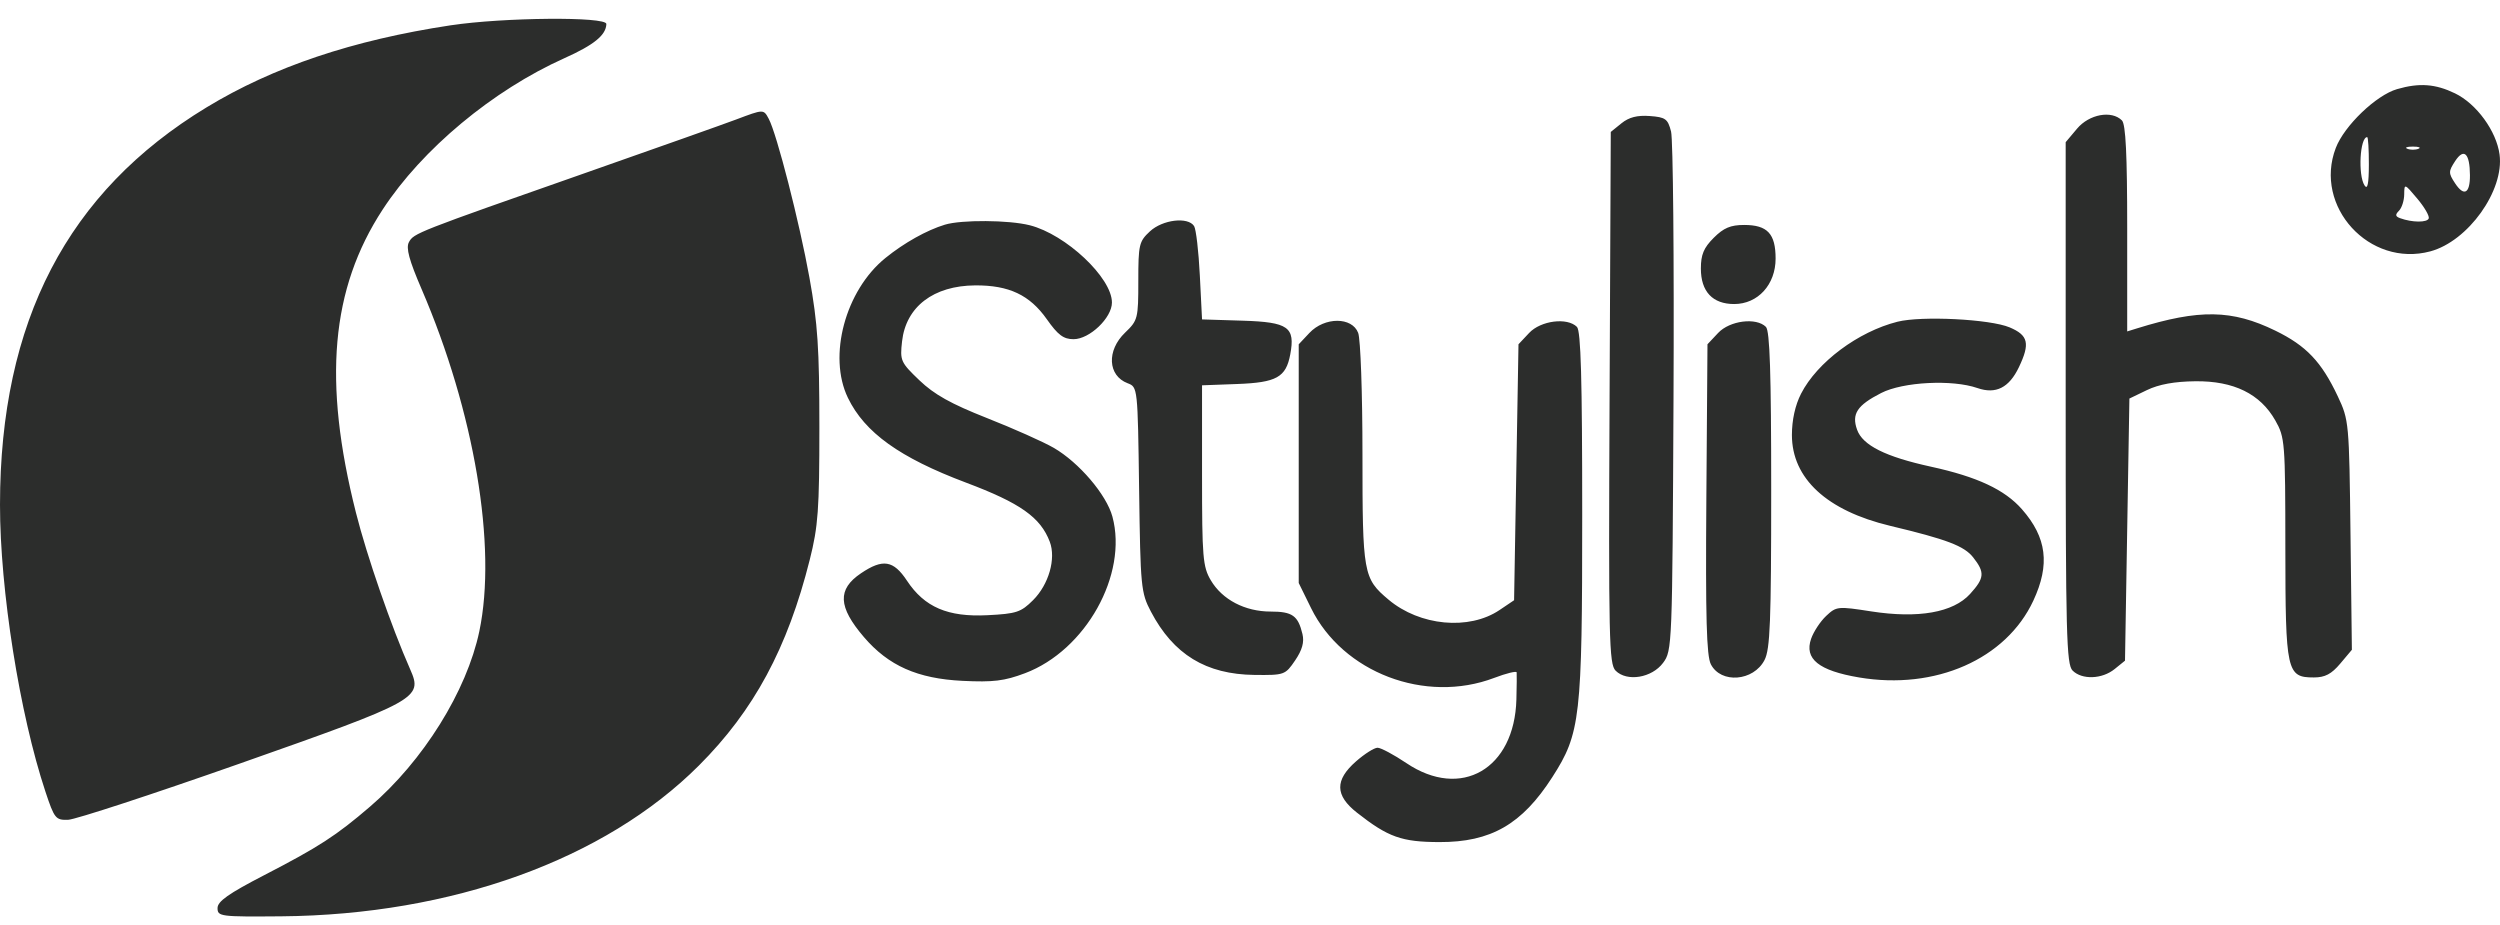 <svg width="200" height="74" viewBox="0 0 200 74" fill="none" xmlns="http://www.w3.org/2000/svg">
<g clip-path="url(#clip0_448_1965)">
<path fill-rule="evenodd" clip-rule="evenodd" d="M36.038 2.027C28.213 3.212 21.873 5.345 16.526 8.589C5.398 15.342 0.005 25.718 2.12033e-06 40.384C-0.002 47.192 1.57 57.119 3.635 63.334C4.35 65.487 4.455 65.616 5.449 65.584C6.029 65.564 12.199 63.543 19.161 61.093C33.454 56.062 33.833 55.853 32.822 53.564C31.303 50.124 29.357 44.506 28.476 41.017C25.817 30.486 26.467 23.112 30.615 16.761C33.769 11.931 39.421 7.225 45.155 4.653C47.523 3.592 48.486 2.806 48.509 1.919C48.525 1.315 40.265 1.387 36.038 2.027ZM191.766 7.13C190.086 7.617 187.541 10.061 186.862 11.839C185.073 16.52 189.556 21.42 194.428 20.108C197.452 19.295 200.351 15.24 199.965 12.363C199.713 10.483 198.124 8.302 196.398 7.467C194.83 6.708 193.543 6.615 191.766 7.13ZM58.893 9.559C57.926 9.924 52.546 11.831 46.938 13.798C33.281 18.587 33.096 18.66 32.713 19.375C32.466 19.837 32.729 20.811 33.727 23.127C37.953 32.943 39.771 43.714 38.346 50.506C37.343 55.284 33.855 60.879 29.605 64.528C26.888 66.861 25.517 67.749 21.141 70.011C18.282 71.49 17.403 72.109 17.403 72.647C17.403 73.32 17.623 73.348 22.501 73.306C36.149 73.187 48.38 68.77 55.914 61.24C60.315 56.841 63.004 51.849 64.78 44.78C65.453 42.105 65.55 40.77 65.55 34.164C65.549 27.855 65.418 25.883 64.756 22.215C63.956 17.785 62.143 10.708 61.501 9.509C61.083 8.728 61.098 8.728 58.893 9.559ZM129.714 9.866L128.862 10.555L128.766 31.815C128.679 51.167 128.723 53.128 129.25 53.655C130.157 54.562 132.151 54.233 133.047 53.028C133.774 52.052 133.786 51.73 133.881 31.848C133.934 20.744 133.846 11.147 133.685 10.523C133.423 9.506 133.243 9.376 131.979 9.282C130.981 9.208 130.315 9.38 129.714 9.866ZM166.164 10.293L165.254 11.374V32.233C165.254 50.727 165.316 53.154 165.806 53.644C166.558 54.396 168.164 54.339 169.17 53.525L170 52.853L170.176 42.369L170.352 31.884L171.758 31.206C172.71 30.747 173.961 30.519 175.626 30.501C178.699 30.467 180.819 31.506 182.026 33.638C182.794 34.993 182.823 35.354 182.828 43.838C182.835 53.751 182.933 54.196 185.108 54.196C185.999 54.196 186.515 53.926 187.219 53.09L188.15 51.984L188.041 42.81C187.934 33.781 187.918 33.606 187.022 31.704C185.718 28.938 184.499 27.656 182.021 26.449C178.564 24.764 175.949 24.721 170.967 26.268L170.176 26.514V18.285C170.176 12.352 170.058 9.937 169.754 9.633C168.927 8.806 167.138 9.135 166.164 10.293ZM189.509 13.165C189.505 14.713 189.403 15.206 189.163 14.834C188.627 14.005 188.794 10.969 189.376 10.969C189.452 10.969 189.512 11.957 189.509 13.165ZM193.47 11.904C193.229 12.002 192.833 12.002 192.591 11.904C192.35 11.807 192.547 11.727 193.031 11.727C193.514 11.727 193.712 11.807 193.47 11.904ZM197.596 14.023C197.603 15.49 197.117 15.747 196.401 14.655C195.869 13.844 195.871 13.714 196.417 12.88C197.118 11.811 197.588 12.266 197.596 14.023ZM194.3 17.47C194.185 17.817 192.97 17.809 192.005 17.454C191.625 17.315 191.604 17.174 191.917 16.861C192.143 16.636 192.332 16.048 192.337 15.555C192.346 14.668 192.357 14.672 193.381 15.889C193.951 16.565 194.364 17.277 194.3 17.47ZM75.592 17.974C74.133 18.418 72.336 19.424 70.837 20.637C67.624 23.236 66.215 28.487 67.834 31.828C69.18 34.607 71.974 36.612 77.282 38.61C81.622 40.242 83.241 41.386 83.983 43.343C84.493 44.691 83.904 46.755 82.65 48.008C81.677 48.98 81.318 49.1 78.99 49.217C75.83 49.377 73.96 48.575 72.559 46.458C71.474 44.819 70.631 44.682 68.88 45.862C66.976 47.144 67.041 48.546 69.116 50.969C71.078 53.26 73.4 54.291 77 54.468C79.451 54.589 80.351 54.479 82.001 53.857C86.858 52.027 90.243 45.962 88.993 41.33C88.519 39.574 86.32 36.997 84.295 35.825C83.474 35.35 81.076 34.28 78.965 33.448C76.08 32.309 74.739 31.561 73.556 30.428C72.049 28.985 71.991 28.854 72.165 27.304C72.478 24.535 74.683 22.851 78.022 22.831C80.719 22.815 82.377 23.598 83.741 25.532C84.637 26.804 85.081 27.135 85.885 27.135C87.168 27.135 88.955 25.427 88.955 24.202C88.955 22.219 85.272 18.755 82.382 18.021C80.716 17.597 76.918 17.571 75.592 17.974ZM91.995 18.508C91.124 19.315 91.065 19.568 91.065 22.484C91.065 25.485 91.026 25.634 90.01 26.608C88.518 28.036 88.618 30.053 90.21 30.659C91.016 30.965 91.018 30.983 91.129 39.154C91.236 46.97 91.278 47.415 92.071 48.925C93.875 52.358 96.48 53.951 100.362 53.994C102.753 54.02 102.819 53.996 103.61 52.833C104.178 51.997 104.352 51.373 104.197 50.725C103.845 49.249 103.387 48.925 101.652 48.925C99.601 48.925 97.781 47.974 96.866 46.425C96.225 45.339 96.163 44.603 96.163 38.03V30.825L98.966 30.721C102.124 30.604 102.877 30.185 103.22 28.354C103.631 26.166 103.07 25.768 99.41 25.654L96.163 25.553L95.987 22.039C95.891 20.106 95.683 18.327 95.527 18.085C95.036 17.326 93.008 17.569 91.995 18.508ZM137.098 19.025C136.298 19.824 136.07 20.37 136.07 21.485C136.07 23.326 137.007 24.323 138.734 24.323C140.632 24.323 142.048 22.769 142.048 20.685C142.048 18.697 141.394 17.997 139.534 17.997C138.446 17.997 137.892 18.231 137.098 19.025ZM151.799 25.738C148.648 26.533 145.367 28.983 144.082 31.501C143.615 32.415 143.353 33.599 143.353 34.799C143.353 38.277 146.146 40.856 151.223 42.069C155.751 43.15 157.134 43.676 157.855 44.592C158.801 45.794 158.762 46.245 157.606 47.517C156.254 49.004 153.46 49.496 149.692 48.911C147.024 48.495 146.91 48.507 146.094 49.274C145.63 49.709 145.088 50.531 144.889 51.102C144.328 52.71 145.498 53.652 148.731 54.197C154.832 55.225 160.487 52.732 162.667 48.053C164.013 45.164 163.744 43.004 161.757 40.742C160.379 39.172 158.181 38.144 154.477 37.335C150.835 36.539 149.01 35.626 148.566 34.376C148.117 33.112 148.568 32.425 150.495 31.44C152.242 30.547 156.187 30.345 158.197 31.045C159.665 31.556 160.727 31.021 161.513 29.374C162.419 27.475 162.267 26.823 160.771 26.19C159.209 25.53 153.721 25.254 151.799 25.738ZM104.751 26.637L103.898 27.544V37.092V46.64L104.885 48.648C107.421 53.811 114.024 56.326 119.541 54.23C120.51 53.862 121.316 53.664 121.333 53.791C121.349 53.917 121.34 54.89 121.312 55.953C121.164 61.52 116.891 63.995 112.513 61.05C111.507 60.373 110.468 59.819 110.204 59.819C109.94 59.819 109.165 60.31 108.482 60.91C106.774 62.408 106.797 63.63 108.557 65.013C111.054 66.975 112.128 67.358 115.15 67.367C119.271 67.379 121.761 65.948 124.185 62.171C126.437 58.664 126.577 57.435 126.577 41.183C126.577 30.288 126.47 26.465 126.155 26.151C125.38 25.376 123.263 25.645 122.331 26.636L121.479 27.542L121.303 37.78L121.127 48.019L119.959 48.806C117.521 50.446 113.585 50.077 111.083 47.972C109.062 46.273 108.997 45.906 108.997 36.313C108.997 31.458 108.843 27.129 108.654 26.631C108.163 25.341 105.965 25.344 104.751 26.637ZM137.45 26.636L136.598 27.542L136.508 39.903C136.439 49.4 136.522 52.467 136.868 53.142C137.673 54.713 140.281 54.507 141.162 52.803C141.611 51.937 141.696 49.751 141.696 39.172C141.696 29.841 141.587 26.463 141.274 26.151C140.499 25.376 138.382 25.645 137.45 26.636Z" fill="#2C2D2C"/>
</g>
<defs>
<clipPath id="clip0_448_1965">
<rect width="200" height="73" fill="white" transform="translate(0 0.922)"/>
</clipPath>
</defs>
</svg>
